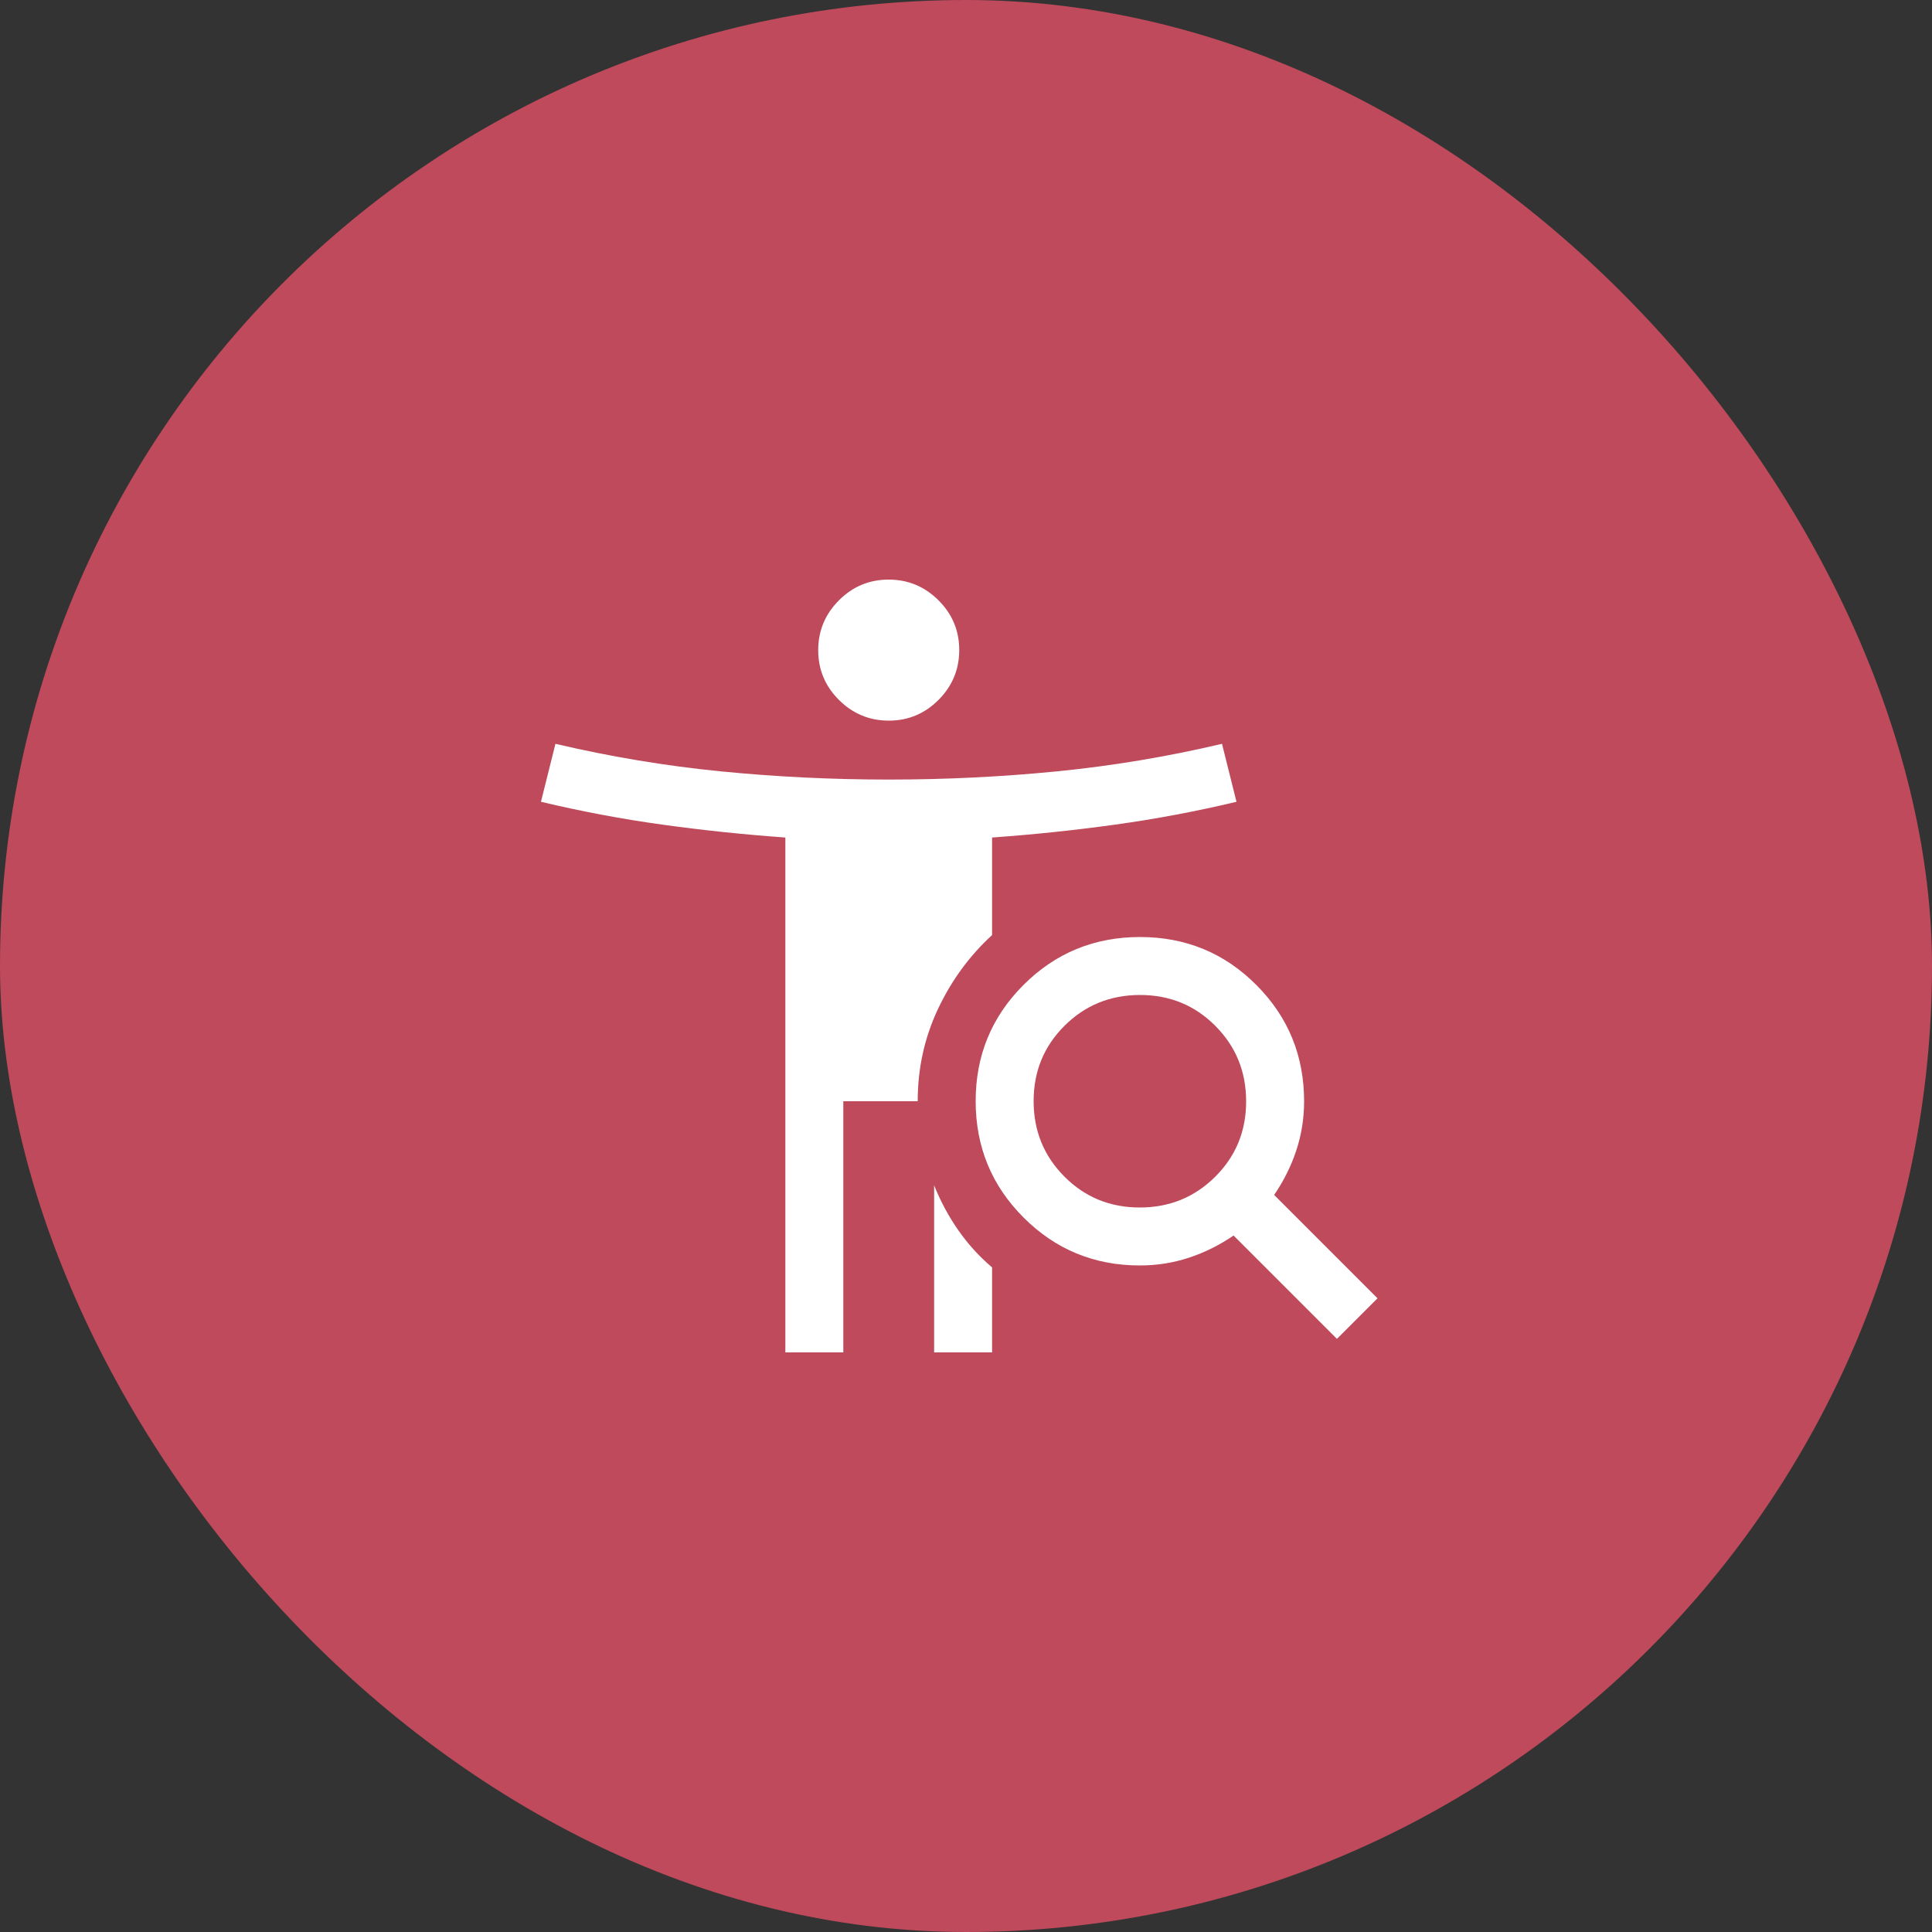 <svg width="100" height="100" viewBox="0 0 100 100" fill="none" xmlns="http://www.w3.org/2000/svg">
<rect x="0" y="0" width="100" height="100" fill="#333333" stroke="none"/>
<g clip-path="url(#clip0_2658_11668)">
<rect width="100" height="100" rx="50" fill="#BE4A5B"/>
<mask id="mask0_2658_11668" style="mask-type:alpha" maskUnits="userSpaceOnUse" x="0" y="0" width="100" height="100">
<rect width="100" height="100" fill="#1C1B1F"/>
</mask>
<g mask="url(#mask0_2658_11668)">
<path d="M46.004 37.3C45.001 37.3 44.142 36.943 43.425 36.229C42.708 35.515 42.35 34.657 42.35 33.654C42.35 32.651 42.707 31.792 43.421 31.075C44.135 30.358 44.993 30 45.996 30C46.999 30 47.858 30.357 48.575 31.071C49.292 31.785 49.65 32.643 49.65 33.646C49.65 34.649 49.293 35.508 48.579 36.225C47.865 36.942 47.007 37.3 46.004 37.3ZM58.993 62.5C60.531 62.5 61.833 61.969 62.9 60.907C63.967 59.845 64.5 58.545 64.5 57.007C64.5 55.469 63.969 54.167 62.907 53.1C61.845 52.033 60.545 51.5 59.007 51.5C57.469 51.5 56.167 52.031 55.1 53.093C54.033 54.155 53.5 55.455 53.5 56.993C53.5 58.531 54.031 59.833 55.093 60.9C56.155 61.967 57.455 62.5 58.993 62.5ZM69.2 69.3L63.85 63.95C63.117 64.45 62.345 64.833 61.534 65.1C60.723 65.367 59.878 65.5 59 65.5C56.639 65.5 54.632 64.673 52.979 63.019C51.326 61.365 50.5 59.357 50.5 56.994C50.5 54.631 51.327 52.625 52.981 50.975C54.635 49.325 56.643 48.5 59.006 48.5C61.369 48.5 63.375 49.326 65.025 50.979C66.675 52.632 67.5 54.639 67.5 57C67.5 57.878 67.367 58.723 67.1 59.534C66.833 60.345 66.45 61.117 65.95 61.85L71.3 67.2L69.2 69.3ZM48.35 70V61.35C48.683 62.183 49.1 62.958 49.6 63.675C50.1 64.392 50.683 65.033 51.35 65.6V70H48.35ZM40.65 70V43.35C38.516 43.197 36.399 42.976 34.299 42.685C32.2 42.395 30.1 42 28 41.5L28.75 38.5C31.592 39.167 34.443 39.642 37.302 39.925C40.161 40.208 43.063 40.35 46.007 40.35C48.95 40.35 51.852 40.208 54.711 39.925C57.57 39.642 60.417 39.167 63.25 38.5L64 41.5C61.9 42 59.8 42.395 57.701 42.685C55.601 42.976 53.484 43.197 51.35 43.35V48.4C50.183 49.467 49.25 50.742 48.55 52.225C47.85 53.708 47.5 55.3 47.5 57H43.65V70H40.65Z" fill="white"/>
</g>
</g>
<defs>
<clipPath id="clip0_2658_11668">
<rect width="100" height="100" rx="50" fill="white"/>
</clipPath>
</defs>
</svg>
